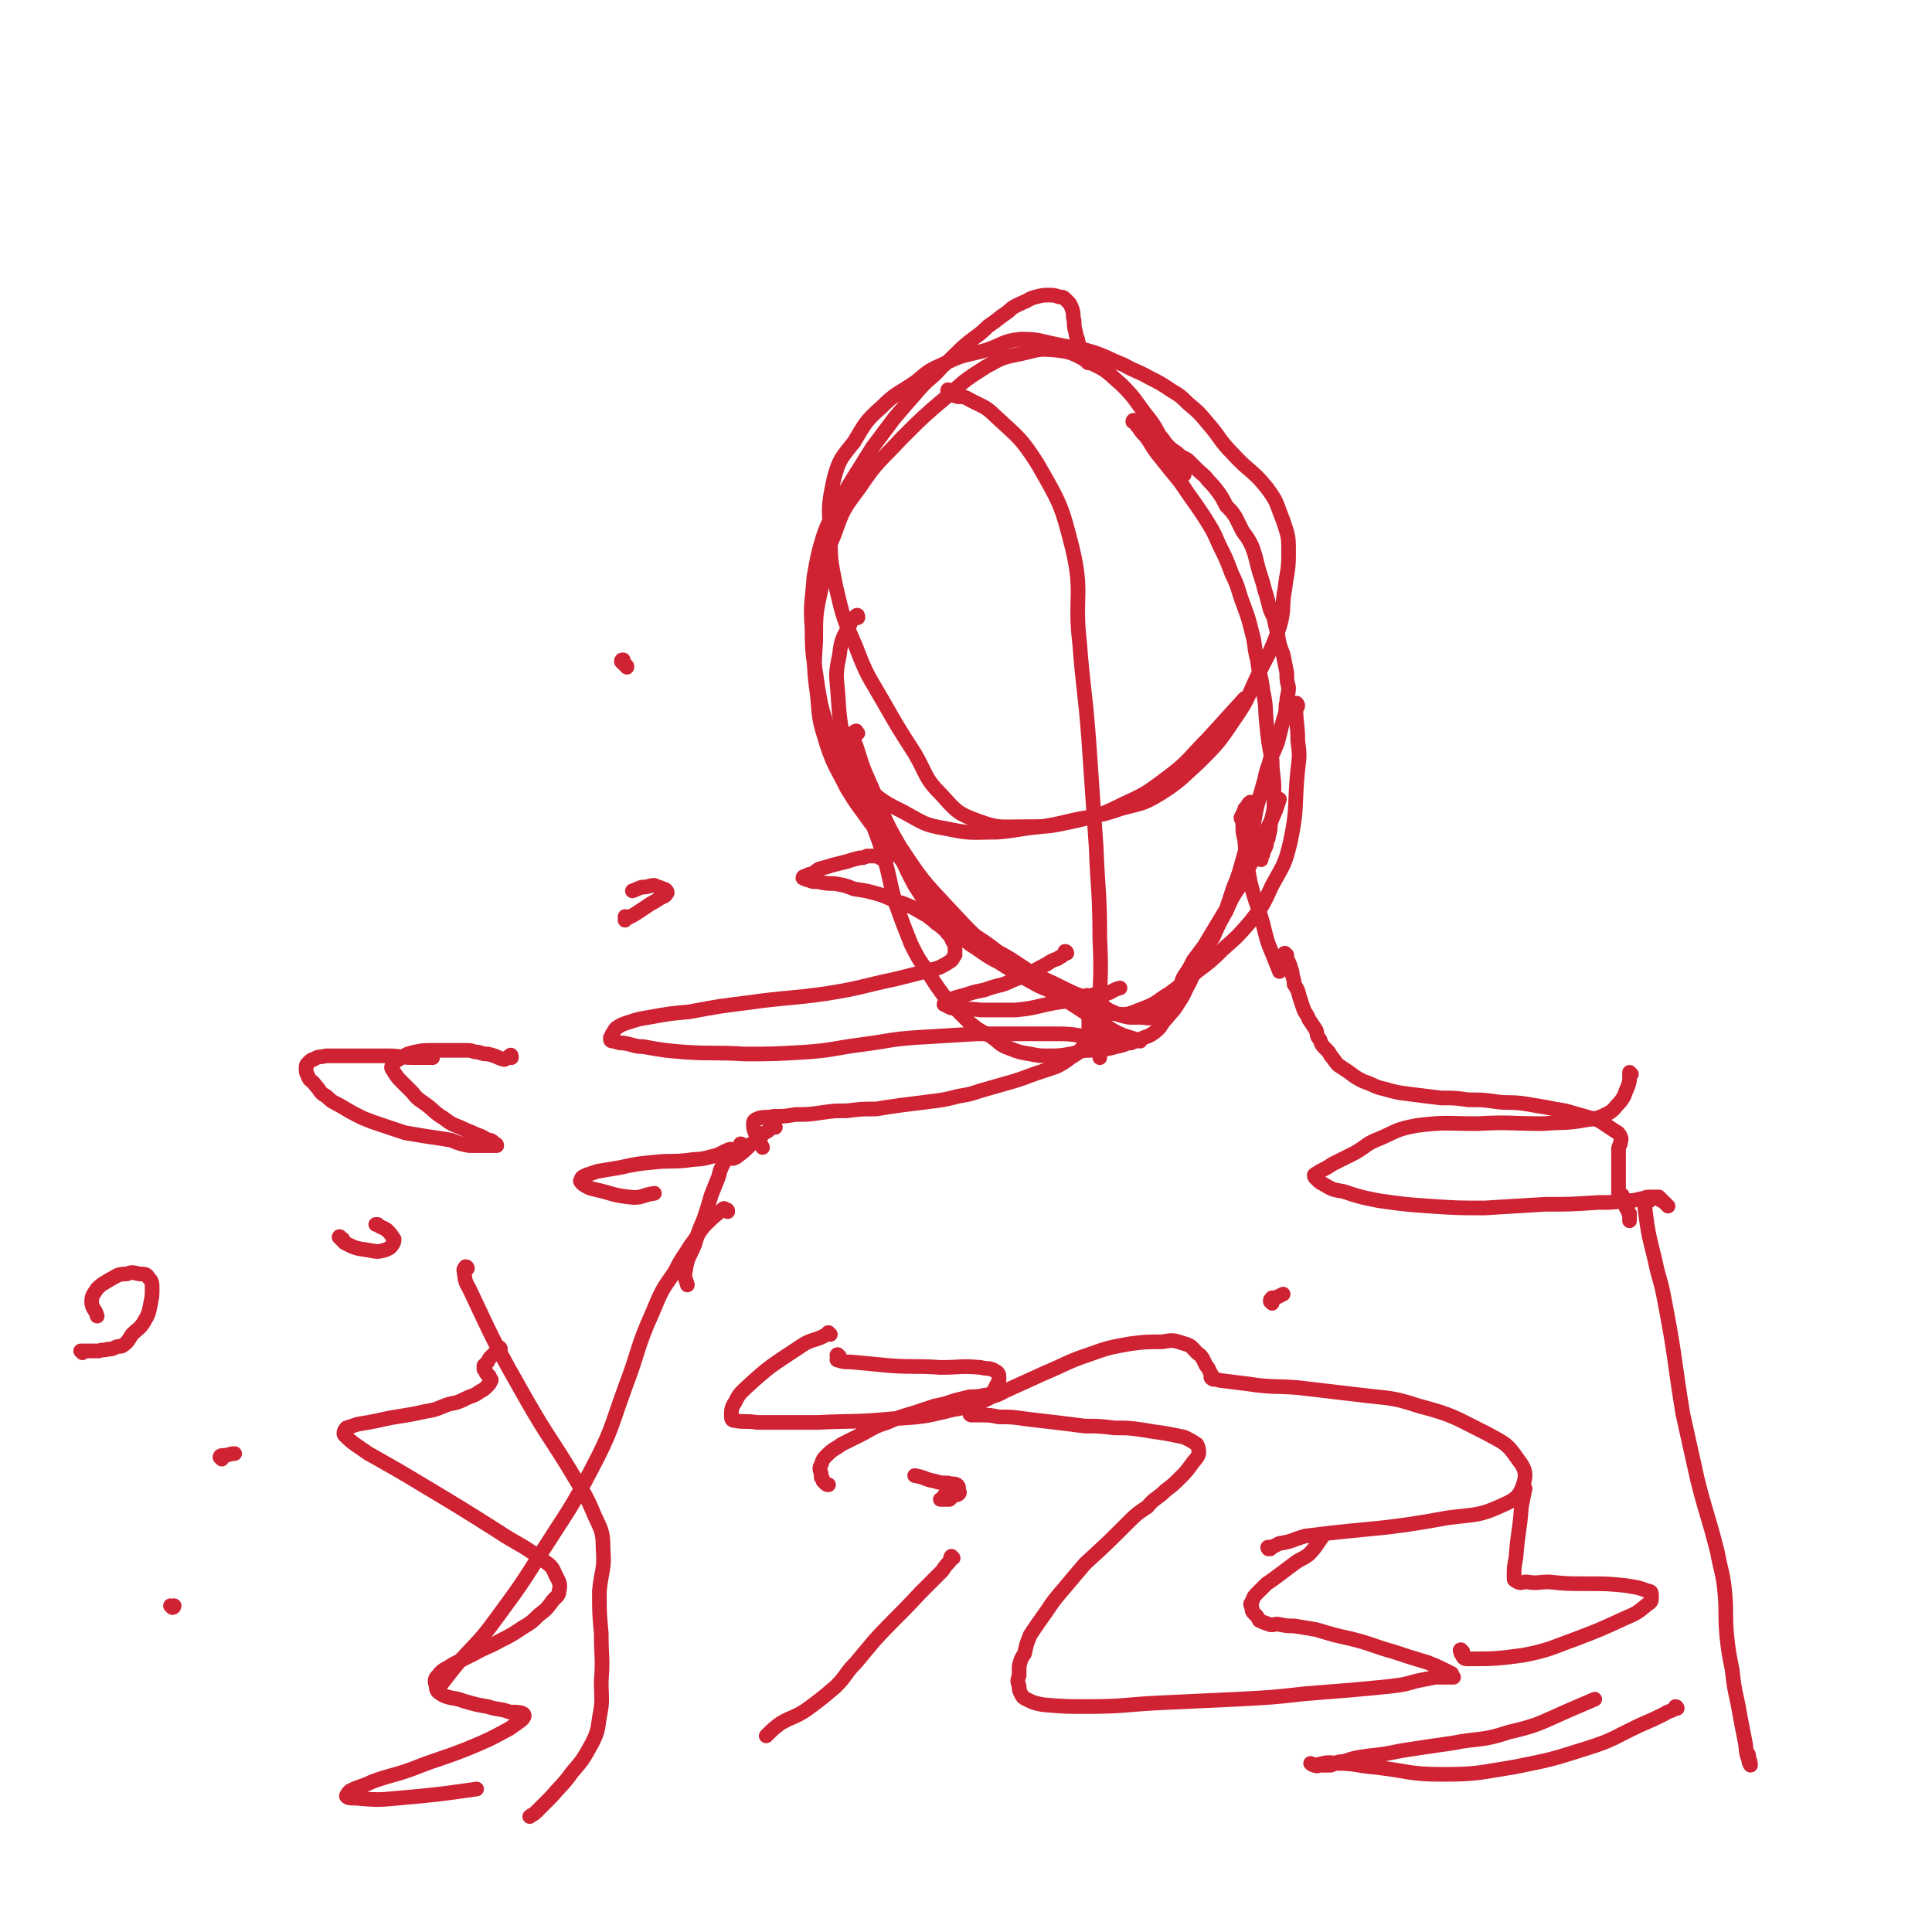 <svg viewBox='0 0 1054 1054' version='1.1' xmlns='http://www.w3.org/2000/svg' xmlns:xlink='http://www.w3.org/1999/xlink'><g fill='none' stroke='#CF2233' stroke-width='8' stroke-linecap='round' stroke-linejoin='round'><path d='M646,259c0,-1 0,-1 -1,-1 0,-1 0,-1 -1,-1 0,-1 0,-1 -1,-2 -1,-2 -1,-2 -2,-4 -3,-6 -3,-6 -7,-11 -4,-7 -4,-8 -9,-14 -6,-8 -6,-9 -13,-16 -8,-7 -8,-8 -17,-12 -9,-5 -10,-6 -19,-7 -10,-1 -10,0 -19,2 -10,2 -10,2 -19,7 -11,7 -11,7 -21,16 -13,11 -13,11 -25,23 -12,13 -13,12 -23,27 -9,12 -9,12 -14,26 -6,14 -5,14 -7,29 -3,14 -3,14 -3,29 -1,15 -1,15 1,30 1,13 1,13 5,26 4,12 5,12 11,24 6,10 6,9 13,19 8,9 8,9 16,19 6,8 5,9 13,17 9,10 9,10 19,19 10,8 11,7 21,15 11,6 11,7 21,13 9,4 9,4 17,8 8,4 8,3 16,6 5,3 4,4 9,6 4,2 4,2 9,3 3,0 3,0 6,0 4,0 4,1 7,0 3,-1 4,-1 6,-2 3,-1 3,-2 5,-4 2,-1 2,-1 2,-3 1,-2 1,-2 2,-3 0,-3 -1,-3 0,-5 1,-4 1,-4 3,-7 2,-3 2,-3 4,-7 3,-4 3,-4 6,-8 3,-5 3,-5 6,-10 3,-5 3,-5 6,-10 2,-6 2,-6 4,-12 3,-7 3,-8 5,-15 2,-7 2,-7 4,-14 3,-8 2,-8 4,-16 2,-7 2,-7 4,-14 1,-6 2,-6 3,-11 2,-4 2,-4 4,-9 1,-4 1,-4 2,-8 1,-4 1,-4 2,-7 1,-4 0,-4 1,-7 0,-4 1,-4 1,-8 -1,-4 -1,-4 -1,-8 -1,-5 -1,-5 -2,-10 -2,-5 -2,-5 -3,-11 -1,-4 -1,-4 -2,-9 -2,-4 -2,-4 -3,-8 -1,-4 -1,-4 -2,-7 -1,-4 -1,-4 -2,-7 -3,-9 -2,-9 -5,-17 -2,-4 -2,-4 -5,-8 -2,-4 -2,-4 -4,-8 -2,-3 -2,-3 -5,-6 -2,-4 -2,-4 -4,-7 -3,-4 -3,-4 -6,-7 -2,-3 -3,-3 -6,-6 -2,-2 -2,-2 -5,-5 -3,-2 -3,-1 -6,-4 -3,-2 -3,-2 -5,-4 -2,-2 -2,-3 -4,-5 -3,-2 -3,-2 -5,-3 -2,-2 -2,-2 -4,-3 -2,-1 -2,0 -3,-1 -1,-1 -1,-1 -2,-1 0,-1 -1,-1 -1,0 0,0 1,0 1,0 1,2 1,2 2,3 2,3 2,3 4,5 3,4 3,5 6,9 4,5 4,5 8,10 5,6 5,6 9,12 5,7 5,7 9,13 5,8 5,8 8,15 4,8 4,8 7,16 4,8 3,8 6,16 3,8 3,8 5,16 2,7 1,8 3,15 1,9 2,8 3,17 2,9 1,9 2,18 1,10 1,10 3,20 0,8 1,8 1,15 0,6 0,6 0,11 -1,5 -1,5 -2,9 0,3 0,3 -1,6 0,2 0,1 -1,3 0,2 0,2 -1,4 -1,2 -1,2 -1,3 -1,2 -1,2 -1,3 '/><path d='M683,439c0,-1 -1,-2 -1,-1 -1,0 -1,1 -1,1 -1,1 -1,1 -1,2 -1,0 -1,0 -1,1 -1,2 -1,2 -2,4 0,1 1,2 1,3 0,5 0,5 1,9 1,11 1,12 3,23 3,12 4,12 7,23 2,8 2,9 5,16 2,5 2,5 4,10 '/><path d='M597,544c0,-1 0,-2 -1,-1 0,0 0,1 -1,1 -1,0 -1,0 -1,0 0,0 -1,0 -1,0 0,0 1,0 1,0 0,0 0,0 0,0 0,0 -1,-1 -1,-1 0,0 1,1 1,2 0,2 0,2 0,4 0,2 0,2 0,4 0,3 0,3 0,6 0,2 0,2 0,4 -1,3 -1,3 -2,5 0,2 0,3 -2,4 -2,3 -3,3 -6,5 -4,3 -4,3 -8,5 -6,2 -6,2 -12,4 -8,3 -8,3 -15,5 -7,2 -7,2 -14,4 -6,2 -6,2 -12,3 -8,2 -8,2 -16,3 -8,1 -8,1 -16,2 -7,1 -7,1 -13,2 -8,0 -8,0 -16,1 -7,0 -7,0 -14,1 -7,1 -7,1 -14,1 -6,1 -6,1 -12,1 -4,1 -4,0 -8,1 -2,1 -3,1 -3,3 0,4 1,5 3,9 1,2 1,2 2,4 '/><path d='M702,521c-1,0 -1,-1 -1,-1 -1,0 0,1 0,1 0,1 0,1 0,1 0,1 0,1 1,2 0,0 1,0 1,1 1,2 1,2 1,3 1,2 1,2 1,4 1,3 1,3 1,5 2,3 2,3 3,7 1,3 1,3 2,6 1,3 2,3 3,6 2,3 2,3 4,6 1,3 0,3 2,5 1,3 1,3 3,5 2,2 2,2 3,4 2,2 2,3 4,5 3,2 3,2 6,4 4,3 4,3 8,5 6,2 6,3 11,4 7,2 7,2 15,3 8,1 8,1 16,2 8,0 8,0 15,1 8,0 8,0 15,1 7,1 7,0 15,1 6,1 6,1 12,2 5,1 5,1 11,2 7,2 7,2 14,4 4,1 4,1 7,3 3,2 3,2 6,4 2,1 2,1 3,3 1,2 0,2 0,4 -1,2 -1,2 -1,3 0,3 0,3 0,5 0,2 0,2 0,4 0,3 0,3 0,5 0,2 0,2 0,4 0,2 0,2 0,3 0,2 0,2 0,3 1,1 1,1 2,1 0,1 0,1 1,2 0,0 1,0 1,1 0,1 0,2 0,3 0,1 0,1 1,2 0,1 0,1 1,2 0,2 0,2 0,4 '/><path d='M423,615c-1,0 -1,-1 -1,-1 -1,0 -1,0 -1,0 -1,1 -1,1 -1,2 -2,2 -2,1 -4,3 -3,3 -3,3 -6,5 -4,4 -4,4 -8,7 -1,1 -1,0 -2,1 -1,0 -1,0 -2,0 0,0 0,-1 -1,0 -1,0 -1,0 -1,0 -1,1 -1,1 -1,2 -2,4 -2,4 -3,8 -2,5 -2,5 -4,10 -2,7 -2,7 -4,13 -3,7 -3,7 -5,14 -3,7 -4,7 -5,14 -1,4 0,4 1,8 '/><path d='M594,198c-1,0 -1,-1 -1,-1 -1,-1 0,-1 0,-1 -1,-2 -2,-1 -3,-3 -1,-3 -1,-4 -2,-7 0,-2 -1,-2 -1,-4 -1,-4 -1,-4 -1,-7 -1,-3 0,-3 -1,-6 -1,-3 -1,-3 -3,-5 -2,-2 -2,-2 -4,-2 -3,-1 -3,-1 -6,-1 -3,0 -3,0 -7,1 -4,1 -4,2 -7,3 -4,2 -5,2 -8,5 -6,4 -5,4 -11,8 -5,5 -6,5 -11,9 -7,6 -7,7 -14,13 -6,7 -7,6 -13,13 -7,8 -7,8 -13,15 -6,8 -6,8 -12,16 -5,8 -5,8 -10,16 -5,8 -5,8 -9,17 -4,7 -5,7 -8,16 -3,10 -3,11 -5,22 -1,14 -2,14 -1,28 0,16 1,16 3,31 2,12 2,12 6,24 3,9 4,9 10,18 5,8 5,9 12,15 9,7 9,7 19,12 11,6 11,7 23,9 14,3 14,2 28,2 12,-1 12,-2 24,-3 13,-2 13,-3 25,-5 10,-2 10,-2 19,-5 11,-3 11,-2 21,-8 11,-7 11,-8 21,-17 10,-10 11,-11 19,-23 7,-10 7,-11 12,-22 7,-15 8,-14 13,-29 3,-10 1,-11 3,-21 1,-9 2,-9 2,-19 0,-9 0,-9 -3,-18 -4,-10 -3,-10 -9,-18 -8,-10 -10,-9 -18,-18 -8,-8 -7,-9 -14,-17 -5,-6 -5,-6 -11,-11 -4,-4 -4,-4 -9,-7 -6,-4 -6,-4 -12,-7 -7,-4 -7,-3 -14,-7 -8,-3 -8,-4 -17,-7 -10,-3 -10,-2 -19,-4 -10,-2 -10,-3 -20,-3 -10,1 -10,3 -19,6 -11,3 -12,2 -22,7 -9,4 -9,4 -16,10 -10,7 -11,6 -19,14 -9,8 -9,9 -15,19 -7,9 -8,9 -11,20 -3,14 -3,15 -2,29 0,15 0,15 3,30 4,17 4,17 11,33 6,16 7,16 15,30 8,14 8,14 17,28 7,12 5,13 15,23 8,9 9,10 20,14 11,4 12,3 24,3 14,0 14,0 28,-3 13,-3 14,-3 26,-9 13,-6 13,-6 25,-15 12,-9 11,-10 22,-21 10,-11 10,-11 20,-22 '/><path d='M468,337c0,-1 0,-2 -1,-1 0,0 0,0 -1,1 -1,1 -2,1 -2,3 -4,8 -5,8 -6,17 -2,10 -2,10 -1,20 1,15 1,16 4,30 5,17 6,17 12,33 4,14 5,13 9,27 4,13 3,14 7,27 4,11 4,11 8,21 4,8 4,8 9,15 5,8 5,8 11,16 6,6 6,6 12,12 5,4 5,4 11,7 6,4 5,5 11,7 5,2 5,2 11,3 5,1 5,1 10,1 6,0 6,0 12,-1 5,-1 5,-2 11,-2 5,-1 5,0 10,-1 4,-1 4,-1 8,-2 4,-2 5,-1 9,-3 4,-2 4,-1 8,-4 4,-3 3,-4 6,-7 4,-5 4,-4 7,-9 4,-6 3,-6 6,-11 3,-7 3,-7 6,-13 3,-6 3,-6 7,-12 3,-7 3,-7 7,-14 3,-7 3,-7 7,-13 3,-7 3,-7 7,-14 3,-7 3,-7 6,-14 4,-7 4,-7 7,-14 1,-3 1,-3 2,-6 '/><path d='M708,385c0,-1 -1,-2 -1,-1 0,0 1,0 1,1 0,1 -1,1 -1,2 0,8 1,8 1,17 1,8 1,8 0,16 -2,20 0,20 -4,39 -3,13 -4,13 -10,24 -5,11 -5,11 -12,20 -7,8 -7,8 -15,15 -6,6 -6,6 -14,12 -7,6 -7,6 -15,12 -7,4 -6,5 -14,8 -8,3 -8,4 -16,3 -9,0 -9,-2 -17,-5 -12,-5 -12,-5 -24,-10 -11,-6 -11,-6 -22,-13 -8,-4 -8,-5 -16,-10 -7,-6 -8,-5 -14,-11 -9,-10 -9,-10 -16,-21 -7,-13 -6,-13 -12,-27 '/><path d='M468,400c-1,-1 -1,-2 -1,-1 -1,0 -1,0 -1,1 0,2 0,2 0,4 4,11 3,11 8,22 8,18 7,19 17,36 12,18 12,18 27,34 14,15 14,15 30,28 14,10 15,9 29,19 15,9 15,10 30,19 7,4 8,3 15,6 '/><path d='M397,661c0,-1 0,-1 -1,-1 -1,-1 -1,-1 -2,0 -5,4 -5,4 -10,9 -4,5 -3,5 -7,10 -5,8 -5,7 -9,15 -7,10 -7,10 -12,22 -9,20 -7,20 -15,41 -8,22 -7,23 -18,44 -12,23 -13,23 -27,45 -12,19 -12,19 -26,38 -8,11 -9,11 -19,22 -6,7 -7,9 -12,15 -1,1 0,-1 0,-2 0,-2 0,-1 1,-2 '/><path d='M520,850c0,0 -1,-1 -1,-1 -1,1 0,2 -1,3 -2,2 -2,2 -4,5 -6,6 -6,6 -12,12 -12,13 -13,13 -25,26 -5,6 -5,6 -10,12 -6,6 -5,7 -11,13 -7,6 -7,6 -15,12 -7,5 -8,4 -15,8 -4,3 -4,3 -8,7 '/><path d='M255,692c0,0 0,-1 -1,-1 0,0 -1,1 -1,2 1,5 0,5 3,10 15,32 15,32 32,62 11,19 12,19 23,37 7,12 8,12 13,24 4,9 5,9 5,19 1,11 -1,12 -2,23 0,12 0,12 1,23 0,13 1,13 0,26 0,10 1,10 -1,20 -1,7 -1,8 -4,14 -5,9 -5,9 -11,16 -5,7 -6,7 -11,13 -4,4 -4,4 -9,9 -1,1 -2,1 -3,2 '/><path d='M273,736c0,0 0,-1 -1,-1 0,1 0,1 0,2 0,1 -1,1 -2,1 -1,1 -1,1 -2,2 -1,1 -1,1 -2,3 -1,1 -1,1 -2,2 0,1 0,1 0,2 0,0 0,0 1,1 0,1 0,1 1,2 0,1 1,0 1,1 0,1 1,1 1,2 -1,2 -1,2 -2,3 -2,2 -2,2 -4,3 -4,3 -4,2 -8,4 -4,2 -4,2 -9,3 -6,2 -6,3 -13,4 -13,3 -13,2 -26,5 -5,1 -5,1 -11,2 -3,1 -3,1 -6,2 -1,1 -2,3 -1,4 5,5 6,5 13,10 16,9 16,9 31,18 20,12 20,12 39,24 12,8 13,7 25,16 4,3 5,3 7,8 2,4 3,5 2,9 0,3 -2,3 -4,6 -3,4 -3,4 -7,7 -4,4 -4,4 -9,7 -6,4 -6,4 -12,7 -7,4 -7,3 -14,7 -6,3 -6,3 -12,6 -4,3 -5,2 -8,6 -2,2 -2,3 -1,6 0,3 1,3 4,5 5,2 6,1 11,3 7,2 7,2 13,3 6,2 7,1 12,3 4,0 8,0 8,2 0,2 -4,4 -8,7 -11,6 -11,6 -23,11 -15,6 -15,5 -30,11 -11,4 -11,3 -22,7 -6,3 -6,2 -12,5 -1,1 -2,2 -2,3 1,1 2,1 5,1 12,1 12,1 23,0 22,-2 22,-2 43,-5 '/><path d='M186,676c0,-1 -1,-2 -1,-1 0,0 1,0 2,1 0,1 0,1 1,2 6,3 6,3 13,4 5,1 5,1 9,0 2,-1 3,-1 4,-3 1,-1 1,-2 1,-3 -2,-3 -2,-3 -4,-5 -3,-2 -3,-1 -5,-3 -1,0 -1,0 -1,0 '/><path d='M121,796c0,-1 -1,-1 -1,-1 0,-1 1,-1 2,-1 3,0 3,-1 6,-1 '/><path d='M94,877c0,0 -1,-1 -1,-1 0,0 1,1 1,1 1,0 1,-1 1,-1 '/><path d='M900,655c-1,-1 -1,-2 -1,-1 -1,0 -2,0 -2,2 2,16 2,16 6,32 2,10 3,10 5,21 6,31 5,31 10,62 4,18 4,18 8,36 5,20 6,20 11,40 2,11 3,11 4,22 1,11 0,11 1,23 1,9 1,9 3,19 1,9 1,9 3,18 2,11 2,11 4,21 1,5 0,5 2,10 0,2 1,3 1,3 0,0 0,-2 -1,-4 0,-2 0,-2 -1,-3 '/><path d='M915,932c0,0 0,-1 -1,-1 0,0 0,1 0,1 -3,2 -3,1 -6,3 -6,3 -6,3 -13,6 -15,7 -14,8 -30,13 -19,6 -19,6 -39,10 -19,3 -20,4 -39,4 -19,0 -19,-2 -38,-4 -10,-1 -10,-2 -20,-2 -6,-1 -6,0 -12,1 -1,0 -2,-1 -2,-1 0,0 1,1 2,1 2,1 2,0 3,0 3,0 3,0 6,0 3,-1 3,-2 7,-2 6,-2 6,-2 13,-3 9,-1 9,-1 19,-3 13,-2 13,-2 27,-4 15,-3 16,-1 31,-6 17,-4 17,-5 33,-12 7,-3 7,-3 14,-6 '/><path d='M798,901c-1,0 -1,-1 -1,-1 -1,0 0,1 0,2 1,1 1,3 3,3 15,0 16,0 31,-2 15,-3 15,-4 29,-9 13,-5 13,-5 26,-11 7,-3 7,-3 13,-8 2,-1 2,-2 2,-4 0,-2 0,-3 -2,-3 -5,-2 -6,-2 -12,-3 -10,-1 -10,-1 -21,-1 -11,0 -11,0 -21,-1 -6,0 -6,1 -12,0 -3,0 -3,1 -5,0 -2,-1 -2,-1 -2,-2 0,-6 0,-6 1,-11 1,-14 2,-14 3,-28 1,-5 1,-5 2,-10 '/><path d='M693,845c-1,0 -1,-1 -1,-1 -1,0 0,1 0,1 1,-1 1,-1 2,-1 2,-1 2,-1 4,-2 7,-1 7,-2 14,-4 39,-5 40,-3 78,-10 16,-2 17,-1 30,-7 7,-3 9,-5 11,-11 2,-6 1,-9 -3,-14 -6,-9 -8,-9 -17,-14 -18,-9 -18,-10 -37,-15 -15,-5 -16,-4 -32,-6 -17,-2 -17,-2 -34,-4 -13,-1 -14,0 -27,-2 -8,-1 -8,-1 -16,-2 -2,-1 -3,0 -4,-1 -1,-1 0,-1 0,-2 -2,-3 -1,-3 -3,-5 -2,-4 -2,-5 -5,-7 -3,-3 -3,-4 -7,-5 -6,-2 -6,-2 -12,-1 -8,0 -9,0 -17,1 -11,2 -12,2 -23,6 -12,4 -12,5 -24,10 -11,5 -11,5 -22,10 -5,3 -6,2 -11,5 -2,1 -2,1 -5,3 -1,1 -1,1 -2,3 -1,0 -1,1 -1,1 0,1 1,1 1,1 3,0 3,0 5,0 5,0 5,0 10,1 7,0 7,0 14,1 8,1 8,1 17,2 8,1 8,1 16,2 8,0 8,0 16,1 8,0 8,0 15,1 6,1 6,1 13,2 5,1 5,1 10,2 4,2 4,2 7,4 1,2 1,3 1,5 -1,3 -2,3 -4,6 -3,4 -3,4 -6,7 -4,4 -4,4 -8,7 -5,5 -6,4 -10,9 -6,4 -6,4 -11,9 -11,11 -11,11 -23,22 -6,7 -6,7 -11,13 -6,7 -6,7 -10,13 -5,7 -5,7 -9,13 -2,5 -2,5 -3,10 -2,3 -2,3 -3,7 0,2 0,3 0,5 -1,3 -1,3 0,6 0,2 0,2 1,4 1,2 1,2 3,3 4,2 4,2 9,3 12,1 12,1 24,1 20,0 20,-1 39,-2 22,-1 22,-1 43,-2 19,-1 19,-1 37,-3 13,-1 13,-1 25,-2 11,-1 11,-1 21,-2 8,-1 8,-1 15,-3 5,-1 5,-1 10,-2 2,0 2,0 5,0 2,0 2,0 3,0 1,0 1,0 2,0 0,0 -1,-1 -1,-2 -2,-1 -2,-1 -4,-2 -4,-2 -4,-2 -9,-4 -10,-3 -10,-3 -19,-6 -11,-3 -11,-4 -23,-7 -9,-2 -9,-2 -19,-5 -6,-1 -6,-1 -12,-2 -4,0 -4,0 -9,-1 -2,0 -3,1 -5,0 -3,-1 -3,-1 -5,-2 -1,-2 -1,-2 -2,-3 -2,-2 -2,-2 -2,-4 -1,-2 -1,-2 0,-3 1,-3 1,-3 3,-5 2,-2 2,-2 5,-5 3,-2 3,-2 7,-5 4,-3 4,-3 8,-6 4,-3 4,-2 8,-5 4,-4 4,-5 7,-9 0,-1 0,0 0,0 '/><path d='M516,817c0,0 0,-1 -1,-1 0,0 0,1 0,1 -1,0 -1,0 -1,1 -1,0 -1,0 -1,0 0,0 0,0 1,0 0,0 0,0 1,0 1,0 2,0 3,0 1,-1 1,-1 2,-2 1,-1 2,0 3,-1 1,-1 0,-1 0,-2 0,-2 0,-2 -1,-3 -2,-1 -2,0 -5,-1 -4,0 -4,0 -7,-1 -6,-1 -5,-2 -11,-3 '/><path d='M694,711c0,0 -1,-1 -1,-1 0,-1 0,-1 1,-2 1,0 1,0 2,0 2,-1 2,-1 4,-2 '/><path d='M485,467c0,0 -1,-1 -1,-1 -1,0 -1,1 -2,2 -1,0 -1,0 -2,0 0,0 0,-1 -1,-1 -1,0 -1,0 -1,0 -1,0 -1,0 -1,0 -2,0 -2,0 -4,0 -2,1 -2,1 -4,1 -4,1 -4,1 -7,2 -4,1 -4,1 -8,2 -3,1 -3,1 -7,2 -2,1 -2,2 -5,3 -1,0 -1,0 -2,1 -1,0 -2,0 -2,1 1,0 1,1 3,1 2,1 2,1 5,1 5,1 5,1 9,1 6,1 6,1 11,3 7,1 7,1 14,3 6,2 6,3 13,5 5,2 5,2 10,5 4,2 3,2 6,4 3,3 3,2 6,5 2,1 1,2 3,3 1,2 1,2 2,4 1,1 1,1 1,3 0,2 0,2 0,4 -1,1 -1,2 -2,3 -3,2 -3,2 -7,4 -11,3 -11,3 -23,6 -19,4 -19,5 -38,8 -21,3 -22,2 -43,5 -16,2 -16,2 -32,5 -11,1 -11,1 -22,3 -6,1 -6,1 -12,3 -3,1 -3,1 -6,3 -1,1 -1,2 -2,3 0,1 0,1 -1,2 0,0 0,1 0,1 0,1 1,1 2,1 3,1 3,1 5,1 6,1 6,2 11,2 11,2 11,2 23,3 16,1 16,0 32,1 16,0 16,0 33,-1 15,-1 15,-2 30,-4 16,-2 16,-3 31,-4 16,-1 16,-1 33,-2 12,0 12,0 24,0 10,0 10,0 20,0 10,0 10,1 19,2 7,1 7,1 15,2 3,1 3,1 6,1 '/><path d='M582,520c0,0 0,-1 -1,-1 0,0 0,1 -1,2 -1,1 -2,1 -3,2 -3,1 -3,1 -6,3 -4,2 -4,2 -9,5 -5,2 -5,2 -10,4 -6,3 -6,2 -12,4 -5,2 -5,1 -11,3 -3,1 -3,1 -7,2 -3,1 -3,1 -5,2 -1,1 -2,1 -2,2 0,0 1,0 2,1 2,1 2,1 4,1 7,1 7,0 14,1 9,0 9,0 19,0 11,-1 11,-2 22,-4 14,-2 14,-2 28,-5 3,-1 3,-2 7,-3 '/><path d='M342,501c0,0 0,-1 -1,-1 0,0 0,2 0,2 0,0 0,-1 1,-1 4,-2 4,-2 7,-4 3,-2 3,-2 6,-4 2,-1 2,-1 5,-3 2,-1 3,-1 4,-3 0,-1 -1,-2 -2,-2 -2,-1 -3,-1 -5,-2 -3,0 -3,1 -7,1 -3,1 -2,1 -5,2 '/><path d='M342,364c0,-1 0,-1 -1,-1 0,-1 -1,-1 -1,-1 -1,-1 -1,-1 -1,-1 0,-1 0,-1 1,-1 '/><path d='M405,625c0,0 0,-1 -1,-1 0,0 0,1 0,1 -1,0 0,1 -1,1 -2,1 -2,1 -5,1 -5,2 -5,3 -10,4 -7,2 -7,1 -13,2 -9,1 -9,0 -18,1 -10,1 -10,1 -19,3 -6,1 -6,1 -12,2 -3,1 -3,1 -6,2 -2,1 -3,1 -3,3 -1,0 0,1 1,2 3,2 3,2 7,3 9,2 9,3 18,4 7,1 7,-1 14,-2 '/><path d='M890,586c0,0 -1,-1 -1,-1 0,1 0,1 0,3 0,2 0,2 -1,5 -2,4 -1,4 -4,8 -3,3 -3,4 -6,6 -6,3 -6,3 -13,4 -11,2 -11,1 -23,2 -18,0 -18,-1 -36,0 -17,0 -17,-1 -33,1 -11,2 -11,3 -20,7 -8,3 -7,4 -14,8 -6,3 -6,3 -12,6 -3,2 -3,2 -7,4 -1,1 -2,1 -3,2 0,1 0,1 1,2 2,2 2,2 4,3 5,3 5,3 11,4 9,3 9,3 19,5 14,2 14,2 28,3 15,1 15,1 30,1 16,-1 16,-1 33,-2 14,0 14,0 29,-1 8,0 8,0 15,-1 4,0 4,0 8,-1 2,0 2,-1 5,-1 1,0 1,0 3,0 1,0 1,0 2,0 0,0 0,1 1,1 0,1 0,1 1,1 1,1 1,1 2,2 0,0 0,0 1,1 '/><path d='M279,577c0,-1 0,-2 -1,-1 0,0 0,0 -1,1 -1,0 -1,1 -2,1 -4,-1 -4,-2 -9,-3 -2,0 -2,0 -5,-1 -3,0 -3,-1 -6,-1 -4,0 -4,0 -9,0 -5,0 -5,0 -10,0 -5,0 -5,0 -10,1 -4,1 -4,1 -7,3 -3,2 -4,2 -5,4 -1,2 0,2 1,4 2,3 2,3 4,5 3,3 3,3 6,6 3,4 4,4 8,7 4,3 4,4 9,7 4,3 4,3 9,5 4,2 5,2 9,4 3,1 3,1 6,3 2,0 2,0 4,2 0,0 1,0 1,1 -1,0 -2,0 -3,0 -2,0 -2,0 -5,0 -3,0 -3,0 -7,0 -5,-1 -5,-1 -10,-3 -6,-1 -6,-1 -13,-2 -6,-1 -6,-1 -12,-2 -6,-2 -6,-2 -12,-4 -6,-2 -6,-2 -11,-4 -6,-3 -6,-3 -11,-6 -5,-3 -5,-2 -9,-6 -4,-2 -3,-3 -6,-6 -2,-3 -3,-2 -4,-5 -1,-2 -1,-2 -1,-4 0,-2 0,-2 1,-3 2,-2 2,-2 3,-2 3,-2 3,-1 7,-2 4,0 4,0 8,0 5,0 5,0 11,0 7,0 7,0 14,0 8,0 8,1 15,1 5,0 5,0 10,0 '/><path d='M453,728c-1,0 -1,-1 -1,-1 -1,0 0,1 -1,1 -7,4 -8,2 -15,7 -15,10 -16,10 -30,23 -3,3 -3,3 -5,7 -2,3 -2,4 -2,7 0,2 0,3 2,3 5,1 6,0 12,1 16,0 16,0 33,0 20,-1 20,0 41,-2 16,-1 17,-1 33,-5 7,-1 7,-2 14,-4 2,-1 3,-1 5,-2 0,0 0,-1 0,-1 0,-1 0,-1 0,-1 -1,0 -1,0 -1,0 -5,1 -5,1 -9,1 -4,1 -4,1 -8,2 -6,2 -6,2 -11,3 -6,2 -6,2 -12,4 -7,2 -7,2 -14,5 -6,2 -6,2 -13,6 -6,3 -6,3 -12,6 -4,3 -4,2 -8,6 -2,2 -2,2 -3,5 -1,2 -1,2 0,5 0,1 0,1 0,2 1,1 1,1 1,2 1,1 1,1 1,1 1,1 1,1 2,1 '/><path d='M458,740c0,0 -1,-1 -1,-1 -1,0 0,1 0,2 0,0 -1,1 0,1 3,1 4,1 7,1 11,1 11,1 21,2 14,1 14,0 28,1 11,0 11,-1 22,0 4,1 5,0 8,2 2,1 2,2 2,4 0,2 0,2 -1,3 -1,2 -1,2 -2,4 -2,2 -2,2 -5,3 -2,2 -2,2 -4,4 '/><path d='M45,738c0,0 -1,-1 -1,-1 0,0 1,0 2,0 4,0 4,0 8,0 2,-1 2,0 5,-1 2,0 2,0 4,-1 2,-1 3,0 4,-1 3,-2 3,-3 5,-6 3,-3 4,-3 6,-6 3,-5 3,-5 4,-10 1,-5 1,-5 1,-9 0,-3 0,-4 -2,-6 -1,-2 -2,-2 -5,-2 -4,-1 -4,-1 -7,0 -5,0 -5,1 -9,3 -3,2 -4,2 -7,5 -2,3 -3,4 -3,7 0,4 2,4 3,8 '/><path d='M518,214c0,-1 -1,-2 -1,-1 0,0 0,0 0,1 1,0 1,0 2,0 1,1 1,1 2,2 3,1 4,0 6,1 9,5 10,4 16,10 13,12 14,12 23,26 12,21 13,22 19,46 6,25 1,26 4,52 2,26 3,26 5,53 2,29 2,29 4,58 1,25 2,25 2,50 1,20 0,20 0,40 0,10 0,10 0,20 0,2 0,2 0,5 '/></g>
</svg>
